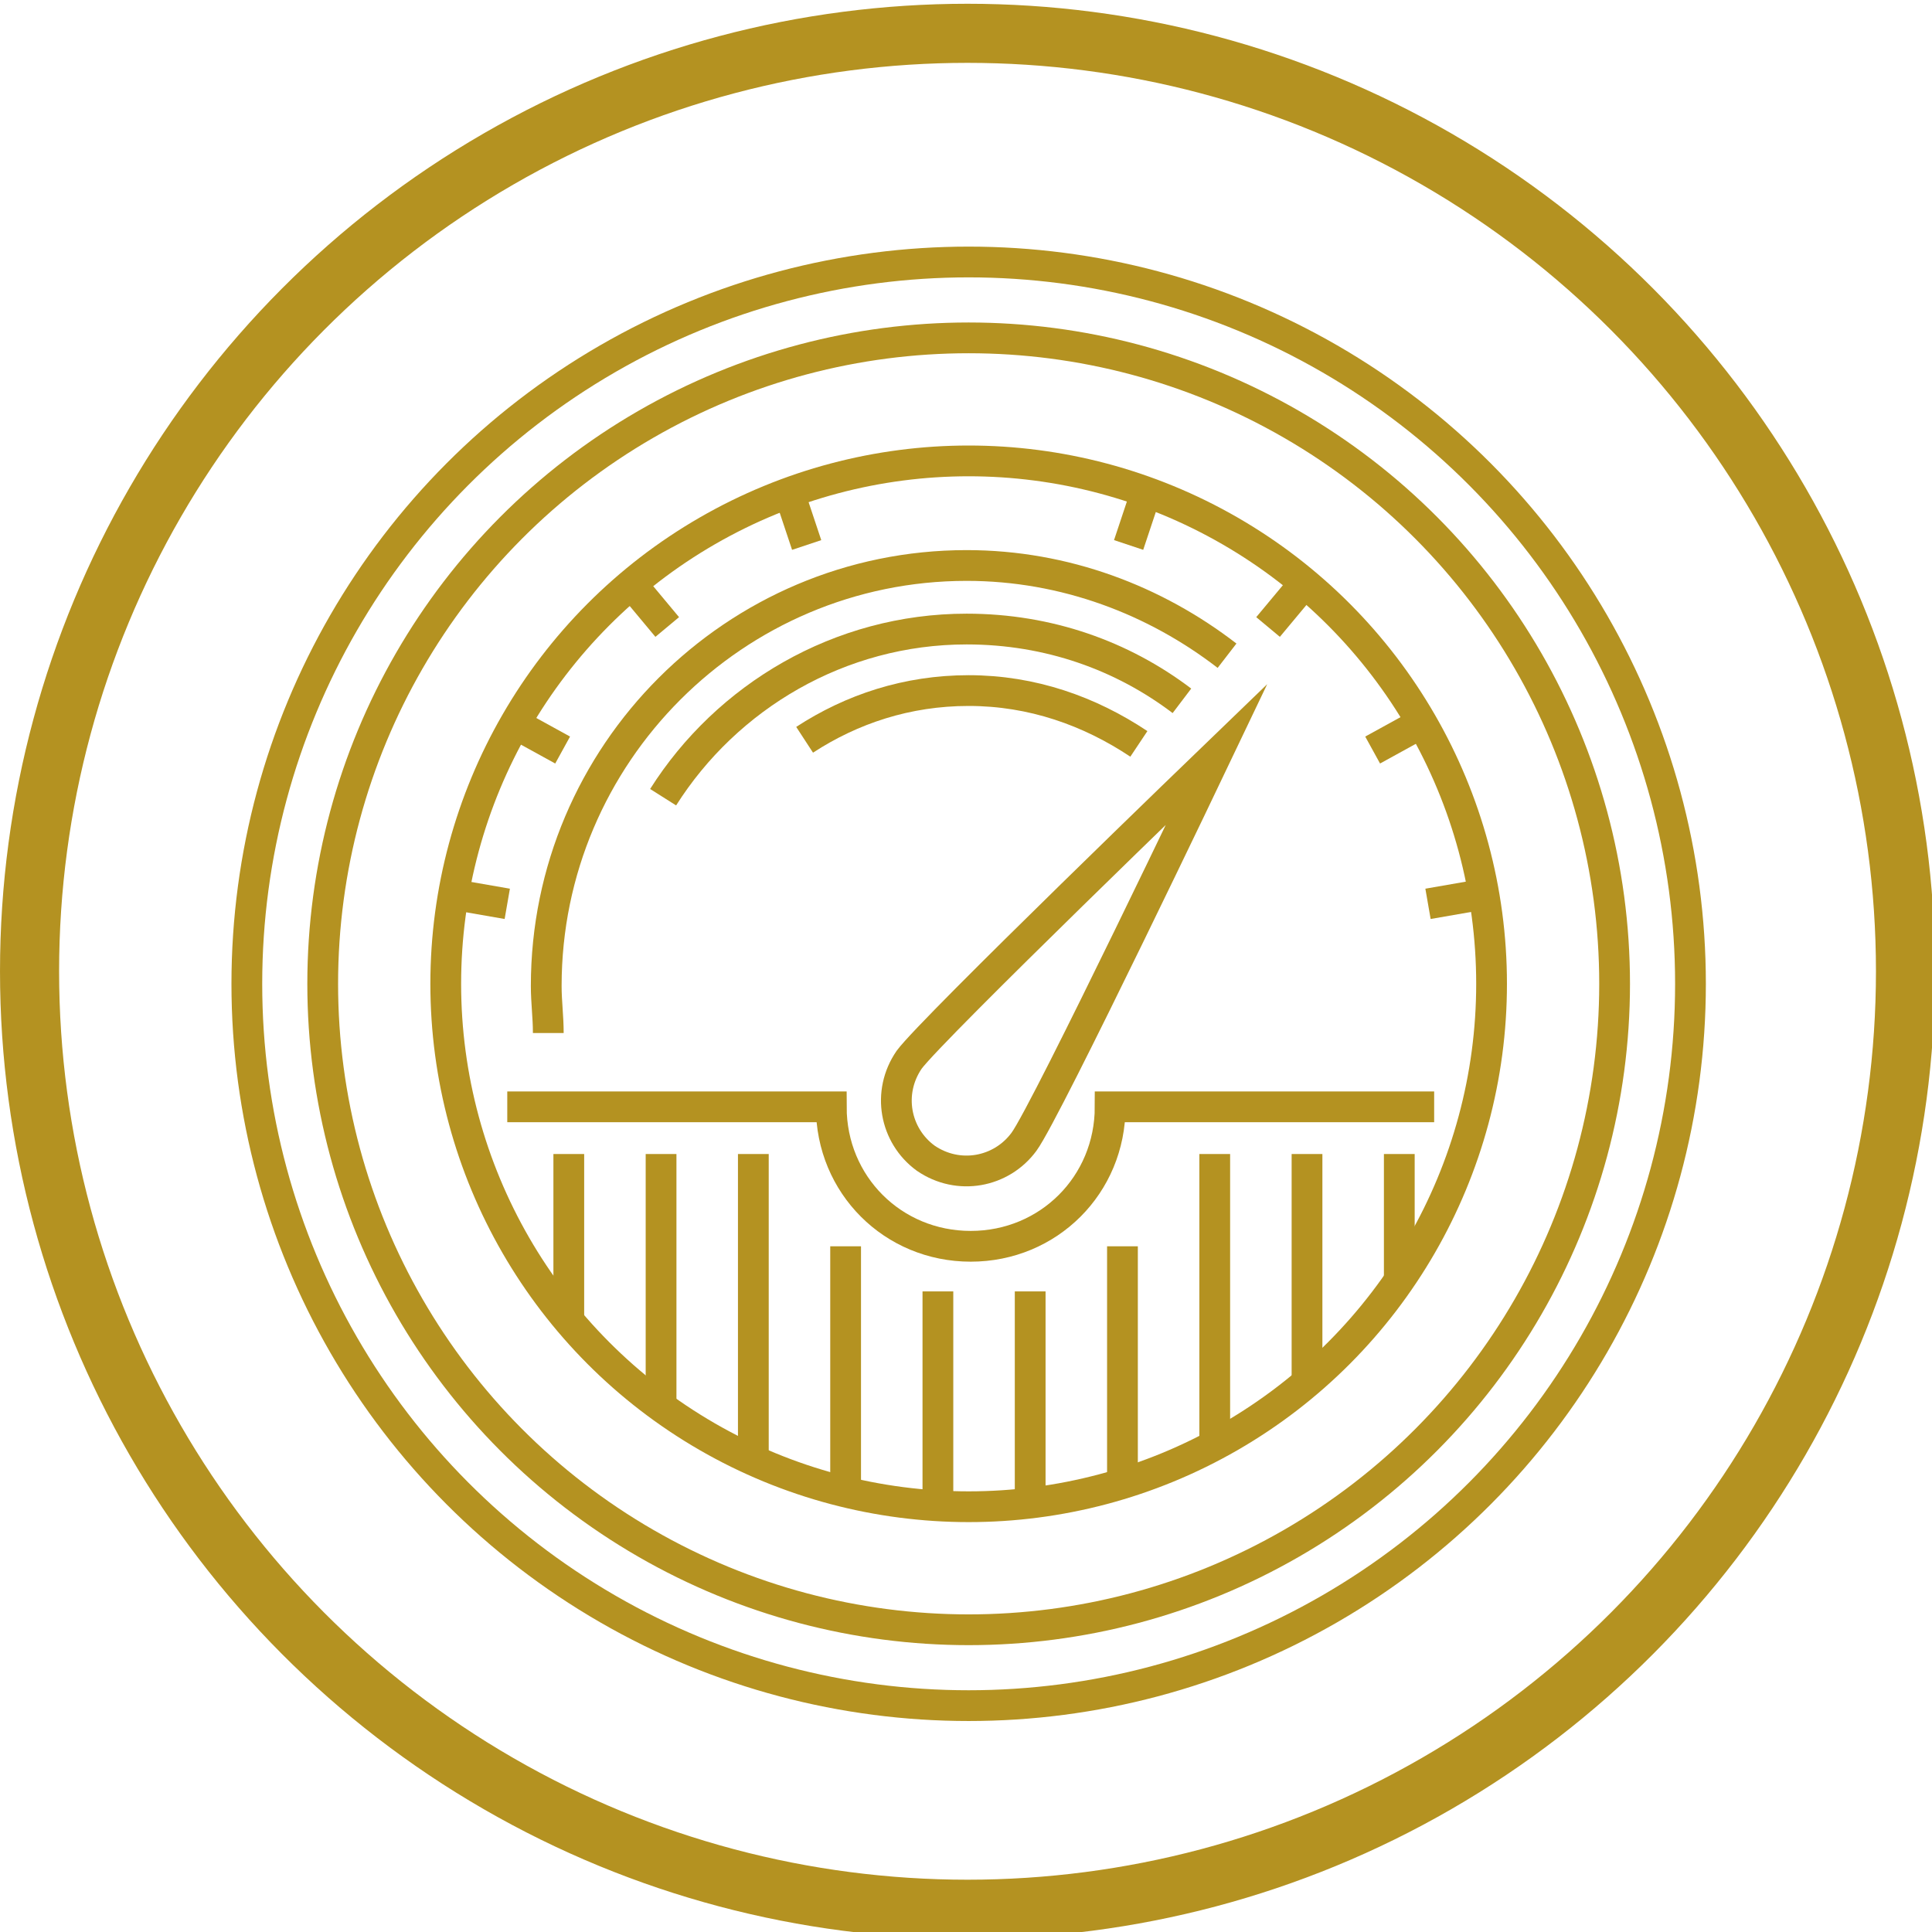 <?xml version="1.0" encoding="UTF-8" standalone="no"?>
<svg
   xmlns:dc="http://purl.org/dc/elements/1.1/"
   xmlns:cc="http://creativecommons.org/ns#"
   xmlns:rdf="http://www.w3.org/1999/02/22-rdf-syntax-ns#"
   xmlns:svg="http://www.w3.org/2000/svg"
   xmlns="http://www.w3.org/2000/svg"
   xmlns:sodipodi="http://sodipodi.sourceforge.net/DTD/sodipodi-0.dtd"
   xmlns:inkscape="http://www.inkscape.org/namespaces/inkscape"
   width="155.948mm"
   height="155.948mm"
   viewBox="0 0 155.948 155.948"
   version="1.1"
   id="svg1380"
   inkscape:version="1.0.2 (e86c870879, 2021-01-15)"
   sodipodi:docname="ico_doppio_velocita.svg">
  <defs
     id="defs1374" />
  <sodipodi:namedview
     id="base"
     pagecolor="#ffffff"
     bordercolor="#666666"
     borderopacity="1.0"
     inkscape:pageopacity="0.0"
     inkscape:pageshadow="2"
     inkscape:zoom="0.98994949"
     inkscape:cx="306.01549"
     inkscape:cy="302.79565"
     inkscape:document-units="mm"
     inkscape:current-layer="g896-1"
     inkscape:document-rotation="0"
     showgrid="false"
     fit-margin-top="0"
     fit-margin-left="0"
     fit-margin-right="0"
     fit-margin-bottom="0"
     inkscape:window-width="1848"
     inkscape:window-height="1016"
     inkscape:window-x="0"
     inkscape:window-y="0"
     inkscape:window-maximized="1" />
  <g
     inkscape:label="Livello 1"
     inkscape:groupmode="layer"
     id="layer1"
     transform="translate(-56.585,-46.758)">
    <g
       id="g896-1"
       transform="matrix(0.265,0,0,0.265,56.292,-145.733)">
      <circle
         style="opacity:1;fill:none;stroke:#b49221;stroke-width:18;stroke-linecap:round;stroke-linejoin:round;stroke-miterlimit:4;stroke-dasharray:none;stroke-opacity:1"
         id="path848-93"
         cx="295.813"
         cy="1022.232"
         r="285.705" />
      <circle
         id="XMLID_14346_"
         class="st1"
         cx="296.157"
         cy="1026.049"
         r="219.866"
         style="fill:none;stroke:#b49221;stroke-width:9.369;stroke-miterlimit:10" />
      <circle
         id="XMLID_14345_"
         class="st1"
         cx="296.157"
         cy="1026.049"
         r="196.755"
         style="fill:none;stroke:#b49221;stroke-width:9.369;stroke-miterlimit:10" />
      <circle
         id="XMLID_14343_"
         class="st1"
         cx="296.157"
         cy="1026.049"
         r="159.278"
         style="fill:none;stroke:#b49221;stroke-width:9.369;stroke-miterlimit:10" />
      <line
         id="XMLID_14341_"
         class="st1"
         x1="242.44"
         y1="879.263"
         x2="246.813"
         y2="892.38"
         style="fill:none;stroke:#b49221;stroke-width:9.369;stroke-miterlimit:10" />
      <line
         id="XMLID_14340_"
         class="st1"
         x1="194.971"
         y1="906.122"
         x2="204.34"
         y2="917.365"
         style="fill:none;stroke:#b49221;stroke-width:9.369;stroke-miterlimit:10" />
      <line
         id="XMLID_14339_"
         class="st1"
         x1="159.992"
         y1="947.971"
         x2="172.484"
         y2="954.842"
         style="fill:none;stroke:#b49221;stroke-width:9.369;stroke-miterlimit:10" />
      <line
         id="XMLID_14338_"
         class="st1"
         x1="141.253"
         y1="999.19"
         x2="155.618"
         y2="1001.689"
         style="fill:none;stroke:#b49221;stroke-width:9.369;stroke-miterlimit:10" />
      <line
         id="XMLID_14337_"
         class="st1"
         x1="436.072"
         y1="1001.689"
         x2="450.44"
         y2="999.19"
         style="fill:none;stroke:#b49221;stroke-width:9.369;stroke-miterlimit:10" />
      <line
         id="XMLID_14336_"
         class="st1"
         x1="419.209"
         y1="954.842"
         x2="431.701"
         y2="947.971"
         style="fill:none;stroke:#b49221;stroke-width:9.369;stroke-miterlimit:10" />
      <line
         id="XMLID_14335_"
         class="st1"
         x1="387.352"
         y1="917.365"
         x2="396.722"
         y2="906.122"
         style="fill:none;stroke:#b49221;stroke-width:9.369;stroke-miterlimit:10" />
      <line
         id="XMLID_14334_"
         class="st1"
         x1="344.88"
         y1="892.38"
         x2="349.25"
         y2="879.263"
         style="fill:none;stroke:#b49221;stroke-width:9.369;stroke-miterlimit:10" />
      <path
         id="XMLID_14330_"
         class="st1"
         d="m 155.619,1063.526 h 98.69 c 0,23.735 18.739,42.474 42.474,42.474 23.736,0 42.474,-18.739 42.474,-42.474 h 98.69"
         style="fill:none;stroke:#b49221;stroke-width:9.369;stroke-miterlimit:10" />
      <path
         id="XMLID_14329_"
         class="st1"
         d="m 313.023,1074.144 c -6.871,9.369 -19.988,11.868 -29.982,4.997 -9.369,-6.871 -11.868,-19.988 -4.997,-29.982 6.871,-9.369 93.693,-93.068 93.693,-93.068 0,0 -51.843,108.684 -58.714,118.053 z"
         style="fill:none;stroke:#b49221;stroke-width:9.369;stroke-miterlimit:10" />
      <line
         id="XMLID_14328_"
         class="st1"
         x1="174.357"
         y1="1077.892"
         x2="174.357"
         y2="1129.111"
         style="fill:none;stroke:#b49221;stroke-width:9.369;stroke-miterlimit:10" />
      <line
         id="XMLID_14327_"
         class="st1"
         x1="202.465"
         y1="1077.892"
         x2="202.465"
         y2="1152.847"
         style="fill:none;stroke:#b49221;stroke-width:9.369;stroke-miterlimit:10" />
      <line
         id="XMLID_14326_"
         class="st1"
         x1="230.572"
         y1="1077.892"
         x2="230.572"
         y2="1171.585"
         style="fill:none;stroke:#b49221;stroke-width:9.369;stroke-miterlimit:10" />
      <line
         id="XMLID_14325_"
         class="st1"
         x1="258.68"
         y1="1106"
         x2="258.68"
         y2="1180.955"
         style="fill:none;stroke:#b49221;stroke-width:9.369;stroke-miterlimit:10" />
      <line
         id="XMLID_14324_"
         class="st1"
         x1="286.788"
         y1="1119.742"
         x2="286.788"
         y2="1185.327"
         style="fill:none;stroke:#b49221;stroke-width:9.369;stroke-miterlimit:10" />
      <line
         id="XMLID_14322_"
         class="st1"
         x1="427.327"
         y1="1077.892"
         x2="427.327"
         y2="1115.37"
         style="fill:none;stroke:#b49221;stroke-width:9.369;stroke-miterlimit:10" />
      <line
         id="XMLID_14321_"
         class="st1"
         x1="399.22"
         y1="1077.892"
         x2="399.22"
         y2="1147.85"
         style="fill:none;stroke:#b49221;stroke-width:9.369;stroke-miterlimit:10" />
      <line
         id="XMLID_14320_"
         class="st1"
         x1="371.112"
         y1="1077.892"
         x2="371.112"
         y2="1166.588"
         style="fill:none;stroke:#b49221;stroke-width:9.369;stroke-miterlimit:10" />
      <line
         id="XMLID_14319_"
         class="st1"
         x1="343.004"
         y1="1106"
         x2="343.004"
         y2="1180.955"
         style="fill:none;stroke:#b49221;stroke-width:9.369;stroke-miterlimit:10" />
      <line
         id="XMLID_14318_"
         class="st1"
         x1="314.896"
         y1="1119.742"
         x2="314.896"
         y2="1185.327"
         style="fill:none;stroke:#b49221;stroke-width:9.369;stroke-miterlimit:10" />
      <path
         id="XMLID_14313_"
         class="st1"
         d="m 374.86,926.11 c -21.862,-16.865 -49.345,-27.483 -79.327,-27.483 -70.582,0 -128.047,57.465 -128.047,128.047 0,4.997 0.625,9.369 0.625,14.366"
         style="fill:none;stroke:#b49221;stroke-width:9.369;stroke-miterlimit:10" />
      <path
         id="XMLID_14312_"
         class="st1"
         d="m 361.119,939.851 c -18.114,-13.742 -40.6,-21.862 -65.585,-21.862 -38.726,0 -73.08,20.612 -92.444,51.219"
         style="fill:none;stroke:#b49221;stroke-width:9.369;stroke-miterlimit:10" />
      <path
         id="XMLID_14311_"
         class="st1"
         d="m 246.189,951.719 c 14.366,-9.369 31.231,-14.991 49.97,-14.991 19.363,0 36.853,6.246 51.843,16.24"
         style="fill:none;stroke:#b49221;stroke-width:9.369;stroke-miterlimit:10" />
    </g>
  </g>
</svg>
